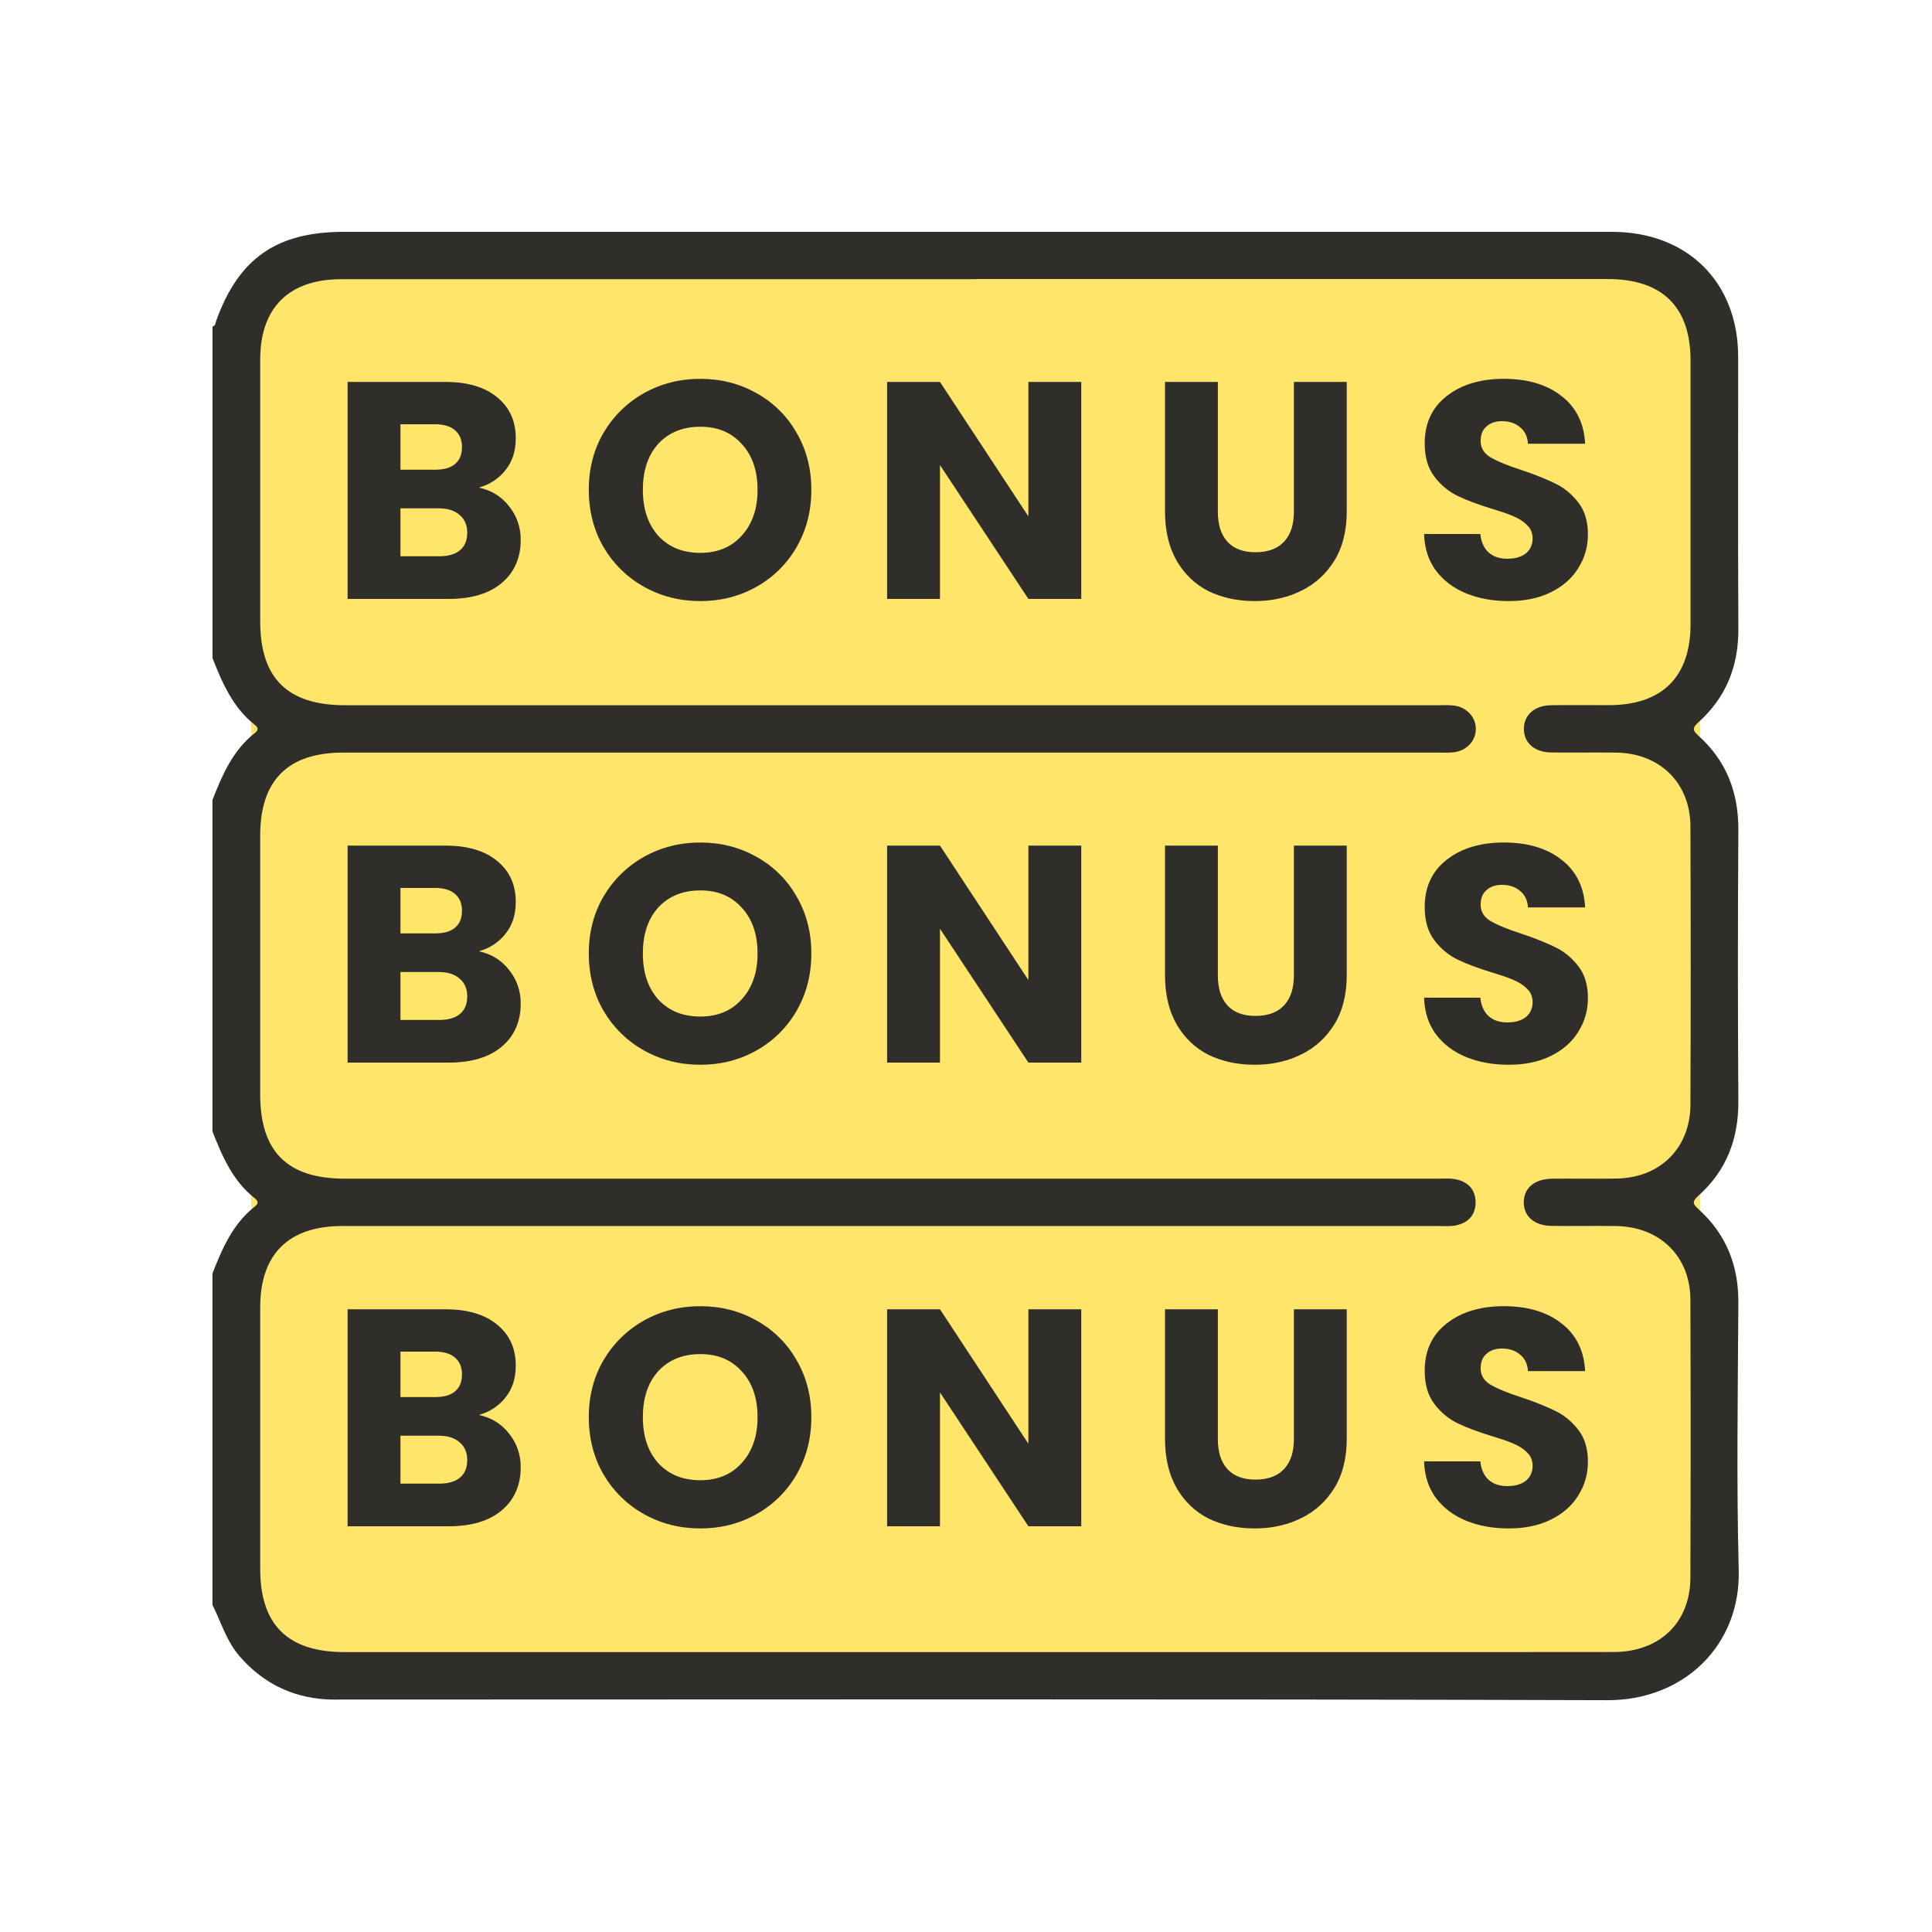 <svg fill="none" height="100" viewBox="0 0 100 100" width="100" xmlns="http://www.w3.org/2000/svg"><path d="m13 14h75v72h-75z" fill="#ffe66a"/><g fill="#302e2b"><path d="m11 34.056v-17.155c.162-.036.149-.182.189-.295 1.165-3.238 3.129-4.606 6.614-4.606h65.627c3.906 0 6.533 2.599 6.537 6.463.004 4.698-.015 9.393.01 14.091.01 1.924-.632 3.541-2.065 4.83-.307.276-.327.405-.008.691 1.46 1.306 2.086 2.952 2.073 4.903-.031 4.671-.031 9.344 0 14.014.013 1.951-.612 3.597-2.073 4.903-.319.286-.301.414.008.691 1.431 1.289 2.075 2.906 2.065 4.83-.025 4.621-.101 9.242.019 13.859.1 3.881-2.838 6.739-6.798 6.727-21.825-.069-43.649-.033-65.474-.033-.282 0-.566.006-.848-.011-1.808-.117-3.29-.865-4.476-2.231-.68-.784-.954-1.763-1.404-2.659v-17.155c.51-1.295 1.053-2.568 2.196-3.466.189-.148.189-.272 0-.42-1.144-.898-1.686-2.171-2.196-3.466v-17.155c.51-1.295 1.053-2.568 2.196-3.466.189-.148.189-.272 0-.42-1.144-.898-1.686-2.171-2.196-3.466zm39.515-19.604c-10.951 0-21.9 0-32.851 0-2.71 0-4.196 1.473-4.196 4.161-.002 4.517 0 9.037 0 13.554 0 2.942 1.416 4.337 4.404 4.337h56.524c.282 0 .568-.017.848.015.67.077 1.153.604 1.144 1.226-.01.627-.491 1.128-1.175 1.197-.255.027-.514.012-.771.012-18.892 0-37.786 0-56.679 0-2.861 0-4.296 1.435-4.296 4.293v13.401c0 2.962 1.404 4.36 4.383 4.36h56.602c.282 0 .572-.025.846.023.664.113 1.074.524 1.078 1.197s-.4 1.088-1.064 1.206c-.274.05-.564.025-.846.025-18.919 0-37.837 0-56.756 0-2.768 0-4.24 1.456-4.242 4.193v13.554c0 2.897 1.428 4.306 4.36 4.306h49.506c5.397 0 10.796.006 16.194-.004 2.38-.004 3.958-1.525 3.966-3.846.017-4.799.019-9.597 0-14.396-.01-2.246-1.582-3.773-3.852-3.806-1.105-.015-2.21.006-3.317-.006-.908-.01-1.462-.493-1.455-1.235.008-.735.566-1.203 1.48-1.21 1.105-.01 2.21.011 3.317-.006 2.26-.036 3.819-1.575 3.829-3.831.019-4.799.019-9.597 0-14.396-.01-2.25-1.574-3.787-3.836-3.821-1.13-.017-2.262.01-3.392-.008-.85-.013-1.391-.503-1.393-1.218-.002-.712.541-1.21 1.385-1.226 1.002-.017 2.005-.004 3.008-.004 2.766-.002 4.234-1.458 4.234-4.201 0-4.544 0-9.087 0-13.631 0-2.785-1.462-4.224-4.288-4.224-10.899 0-21.798 0-32.697 0z"/><path d="m24.792 25.24c.651.139 1.173.464 1.568.976.395.501.592 1.077.592 1.728 0 .939-.331 1.685-.992 2.24-.651.544-1.563.816-2.736.816h-5.232v-11.232h5.056c1.141 0 2.032.261 2.672.784.651.523.976 1.232.976 2.128 0 .661-.176 1.211-.528 1.648-.341.437-.8.741-1.376.912zm-4.064-.928h1.792c.448 0 .789-.096 1.024-.288.245-.203.368-.496.368-.88s-.123-.677-.368-.88c-.235-.203-.576-.304-1.024-.304h-1.792zm2.016 4.48c.459 0 .811-.101 1.056-.304.256-.213.384-.517.384-.912s-.133-.704-.4-.928c-.256-.224-.613-.336-1.072-.336h-1.984v2.48z"/><path d="m36.251 31.112c-1.056 0-2.027-.245-2.912-.736-.875-.491-1.573-1.173-2.096-2.048-.512-.885-.768-1.877-.768-2.976s.256-2.085.768-2.96c.523-.875 1.221-1.557 2.096-2.048.885-.491 1.856-.736 2.912-.736s2.021.245 2.896.736c.885.491 1.579 1.173 2.08 2.048.512.875.768 1.861.768 2.96s-.256 2.091-.768 2.976c-.512.875-1.205 1.557-2.08 2.048-.875.491-1.84.736-2.896.736zm0-2.496c.896 0 1.611-.299 2.144-.896.544-.597.816-1.387.816-2.368 0-.992-.272-1.781-.816-2.368-.533-.597-1.248-.896-2.144-.896-.907 0-1.632.293-2.176.88-.533.587-.8 1.381-.8 2.384 0 .992.267 1.787.8 2.384.544.587 1.269.88 2.176.88z"/><path d="m55.965 31h-2.736l-4.576-6.928v6.928h-2.736v-11.232h2.736l4.576 6.96v-6.96h2.736z"/><path d="m63.036 19.768v6.72c0 .672.165 1.189.496 1.552.331.363.816.544 1.456.544s1.131-.181 1.472-.544c.341-.363.512-.88.512-1.552v-6.72h2.736v6.704c0 1.003-.213 1.851-.64 2.544-.427.693-1.003 1.216-1.728 1.568-.715.352-1.515.528-2.4.528-.885 0-1.68-.171-2.384-.512-.693-.352-1.243-.875-1.648-1.568-.405-.704-.608-1.557-.608-2.56v-6.704z"/><path d="m78.094 31.112c-.821 0-1.557-.133-2.208-.4s-1.173-.661-1.568-1.184c-.384-.523-.587-1.152-.608-1.888h2.912c.043.416.187.736.432.96.245.213.565.32.96.32.405 0 .725-.091.96-.272.235-.192.352-.453.352-.784 0-.277-.096-.507-.288-.688-.181-.181-.411-.331-.688-.448-.267-.117-.651-.251-1.152-.4-.725-.224-1.317-.448-1.776-.672s-.853-.555-1.184-.992-.496-1.008-.496-1.712c0-1.045.379-1.861 1.136-2.448.757-.597 1.744-.896 2.96-.896 1.237 0 2.235.299 2.992.896.757.587 1.163 1.408 1.216 2.464h-2.96c-.021-.363-.155-.645-.4-.848-.245-.213-.56-.32-.944-.32-.331 0-.597.091-.8.272-.203.171-.304.421-.304.752 0 .363.171.645.512.848s.875.421 1.6.656c.725.245 1.312.48 1.76.704.459.224.853.549 1.184.976s.496.976.496 1.648c0 .64-.165 1.221-.496 1.744-.32.523-.789.939-1.408 1.248s-1.349.464-2.192.464z"/><path d="m24.792 49.24c.651.139 1.173.464 1.568.976.395.501.592 1.077.592 1.728 0 .939-.331 1.685-.992 2.24-.651.544-1.563.816-2.736.816h-5.232v-11.232h5.056c1.141 0 2.032.261 2.672.784.651.523.976 1.232.976 2.128 0 .661-.176 1.211-.528 1.648-.341.437-.8.741-1.376.912zm-4.064-.928h1.792c.448 0 .789-.096 1.024-.288.245-.203.368-.496.368-.88s-.123-.677-.368-.88c-.235-.203-.576-.304-1.024-.304h-1.792zm2.016 4.48c.459 0 .811-.101 1.056-.304.256-.213.384-.517.384-.912s-.133-.704-.4-.928c-.256-.224-.613-.336-1.072-.336h-1.984v2.48z"/><path d="m36.251 55.112c-1.056 0-2.027-.245-2.912-.736-.875-.491-1.573-1.173-2.096-2.048-.512-.885-.768-1.877-.768-2.976s.256-2.085.768-2.96c.523-.875 1.221-1.557 2.096-2.048.885-.491 1.856-.736 2.912-.736s2.021.245 2.896.736c.885.491 1.579 1.173 2.08 2.048.512.875.768 1.861.768 2.96s-.256 2.091-.768 2.976c-.512.875-1.205 1.557-2.08 2.048-.875.491-1.84.736-2.896.736zm0-2.496c.896 0 1.611-.299 2.144-.896.544-.597.816-1.387.816-2.368 0-.992-.272-1.781-.816-2.368-.533-.597-1.248-.896-2.144-.896-.907 0-1.632.293-2.176.88-.533.587-.8 1.381-.8 2.384 0 .992.267 1.787.8 2.384.544.587 1.269.88 2.176.88z"/><path d="m55.965 55h-2.736l-4.576-6.928v6.928h-2.736v-11.232h2.736l4.576 6.96v-6.96h2.736z"/><path d="m63.036 43.768v6.72c0 .672.165 1.189.496 1.552.331.363.816.544 1.456.544s1.131-.181 1.472-.544c.341-.363.512-.88.512-1.552v-6.72h2.736v6.704c0 1.003-.213 1.851-.64 2.544-.427.693-1.003 1.216-1.728 1.568-.715.352-1.515.528-2.4.528-.885 0-1.68-.171-2.384-.512-.693-.352-1.243-.875-1.648-1.568-.405-.704-.608-1.557-.608-2.56v-6.704z"/><path d="m78.094 55.112c-.821 0-1.557-.133-2.208-.4s-1.173-.661-1.568-1.184c-.384-.523-.587-1.152-.608-1.888h2.912c.043.416.187.736.432.96.245.213.565.32.96.32.405 0 .725-.091.96-.272.235-.192.352-.453.352-.784 0-.277-.096-.507-.288-.688-.181-.181-.411-.331-.688-.448-.267-.117-.651-.251-1.152-.4-.725-.224-1.317-.448-1.776-.672s-.853-.555-1.184-.992-.496-1.008-.496-1.712c0-1.045.379-1.861 1.136-2.448.757-.597 1.744-.896 2.96-.896 1.237 0 2.235.299 2.992.896.757.587 1.163 1.408 1.216 2.464h-2.96c-.021-.363-.155-.645-.4-.848-.245-.213-.56-.32-.944-.32-.331 0-.597.091-.8.272-.203.171-.304.421-.304.752 0 .363.171.645.512.848s.875.421 1.6.656c.725.245 1.312.48 1.76.704.459.224.853.549 1.184.976s.496.976.496 1.648c0 .64-.165 1.221-.496 1.744-.32.523-.789.939-1.408 1.248s-1.349.464-2.192.464z"/><path d="m24.792 73.24c.651.139 1.173.464 1.568.976.395.501.592 1.077.592 1.728 0 .939-.331 1.685-.992 2.24-.651.544-1.563.816-2.736.816h-5.232v-11.232h5.056c1.141 0 2.032.261 2.672.784.651.523.976 1.232.976 2.128 0 .661-.176 1.211-.528 1.648-.341.437-.8.741-1.376.912zm-4.064-.928h1.792c.448 0 .789-.096 1.024-.288.245-.203.368-.496.368-.88s-.123-.677-.368-.88c-.235-.203-.576-.304-1.024-.304h-1.792zm2.016 4.48c.459 0 .811-.101 1.056-.304.256-.213.384-.517.384-.912s-.133-.704-.4-.928c-.256-.224-.613-.336-1.072-.336h-1.984v2.48z"/><path d="m36.251 79.112c-1.056 0-2.027-.245-2.912-.736-.875-.491-1.573-1.173-2.096-2.048-.512-.885-.768-1.877-.768-2.976s.256-2.085.768-2.96c.523-.875 1.221-1.557 2.096-2.048.885-.491 1.856-.736 2.912-.736s2.021.245 2.896.736c.885.491 1.579 1.173 2.08 2.048.512.875.768 1.861.768 2.96s-.256 2.091-.768 2.976c-.512.875-1.205 1.557-2.08 2.048-.875.491-1.84.736-2.896.736zm0-2.496c.896 0 1.611-.299 2.144-.896.544-.597.816-1.387.816-2.368 0-.992-.272-1.781-.816-2.368-.533-.597-1.248-.896-2.144-.896-.907 0-1.632.293-2.176.88-.533.587-.8 1.381-.8 2.384 0 .992.267 1.787.8 2.384.544.587 1.269.88 2.176.88z"/><path d="m55.965 79h-2.736l-4.576-6.928v6.928h-2.736v-11.232h2.736l4.576 6.96v-6.96h2.736z"/><path d="m63.036 67.768v6.72c0 .672.165 1.189.496 1.552.331.363.816.544 1.456.544s1.131-.181 1.472-.544c.341-.363.512-.88.512-1.552v-6.72h2.736v6.704c0 1.003-.213 1.851-.64 2.544-.427.693-1.003 1.216-1.728 1.568-.715.352-1.515.528-2.4.528-.885 0-1.68-.171-2.384-.512-.693-.352-1.243-.875-1.648-1.568-.405-.704-.608-1.557-.608-2.56v-6.704z"/><path d="m78.094 79.112c-.821 0-1.557-.133-2.208-.4s-1.173-.661-1.568-1.184c-.384-.523-.587-1.152-.608-1.888h2.912c.043.416.187.736.432.96.245.213.565.32.96.32.405 0 .725-.091.96-.272.235-.192.352-.453.352-.784 0-.277-.096-.507-.288-.688-.181-.181-.411-.331-.688-.448-.267-.117-.651-.251-1.152-.4-.725-.224-1.317-.448-1.776-.672s-.853-.555-1.184-.992-.496-1.008-.496-1.712c0-1.045.379-1.861 1.136-2.448.757-.597 1.744-.896 2.96-.896 1.237 0 2.235.299 2.992.896.757.587 1.163 1.408 1.216 2.464h-2.96c-.021-.363-.155-.645-.4-.848-.245-.213-.56-.32-.944-.32-.331 0-.597.091-.8.272-.203.171-.304.421-.304.752 0 .363.171.645.512.848s.875.421 1.6.656c.725.245 1.312.48 1.76.704.459.224.853.549 1.184.976s.496.976.496 1.648c0 .64-.165 1.221-.496 1.744-.32.523-.789.939-1.408 1.248s-1.349.464-2.192.464z"/></g></svg>